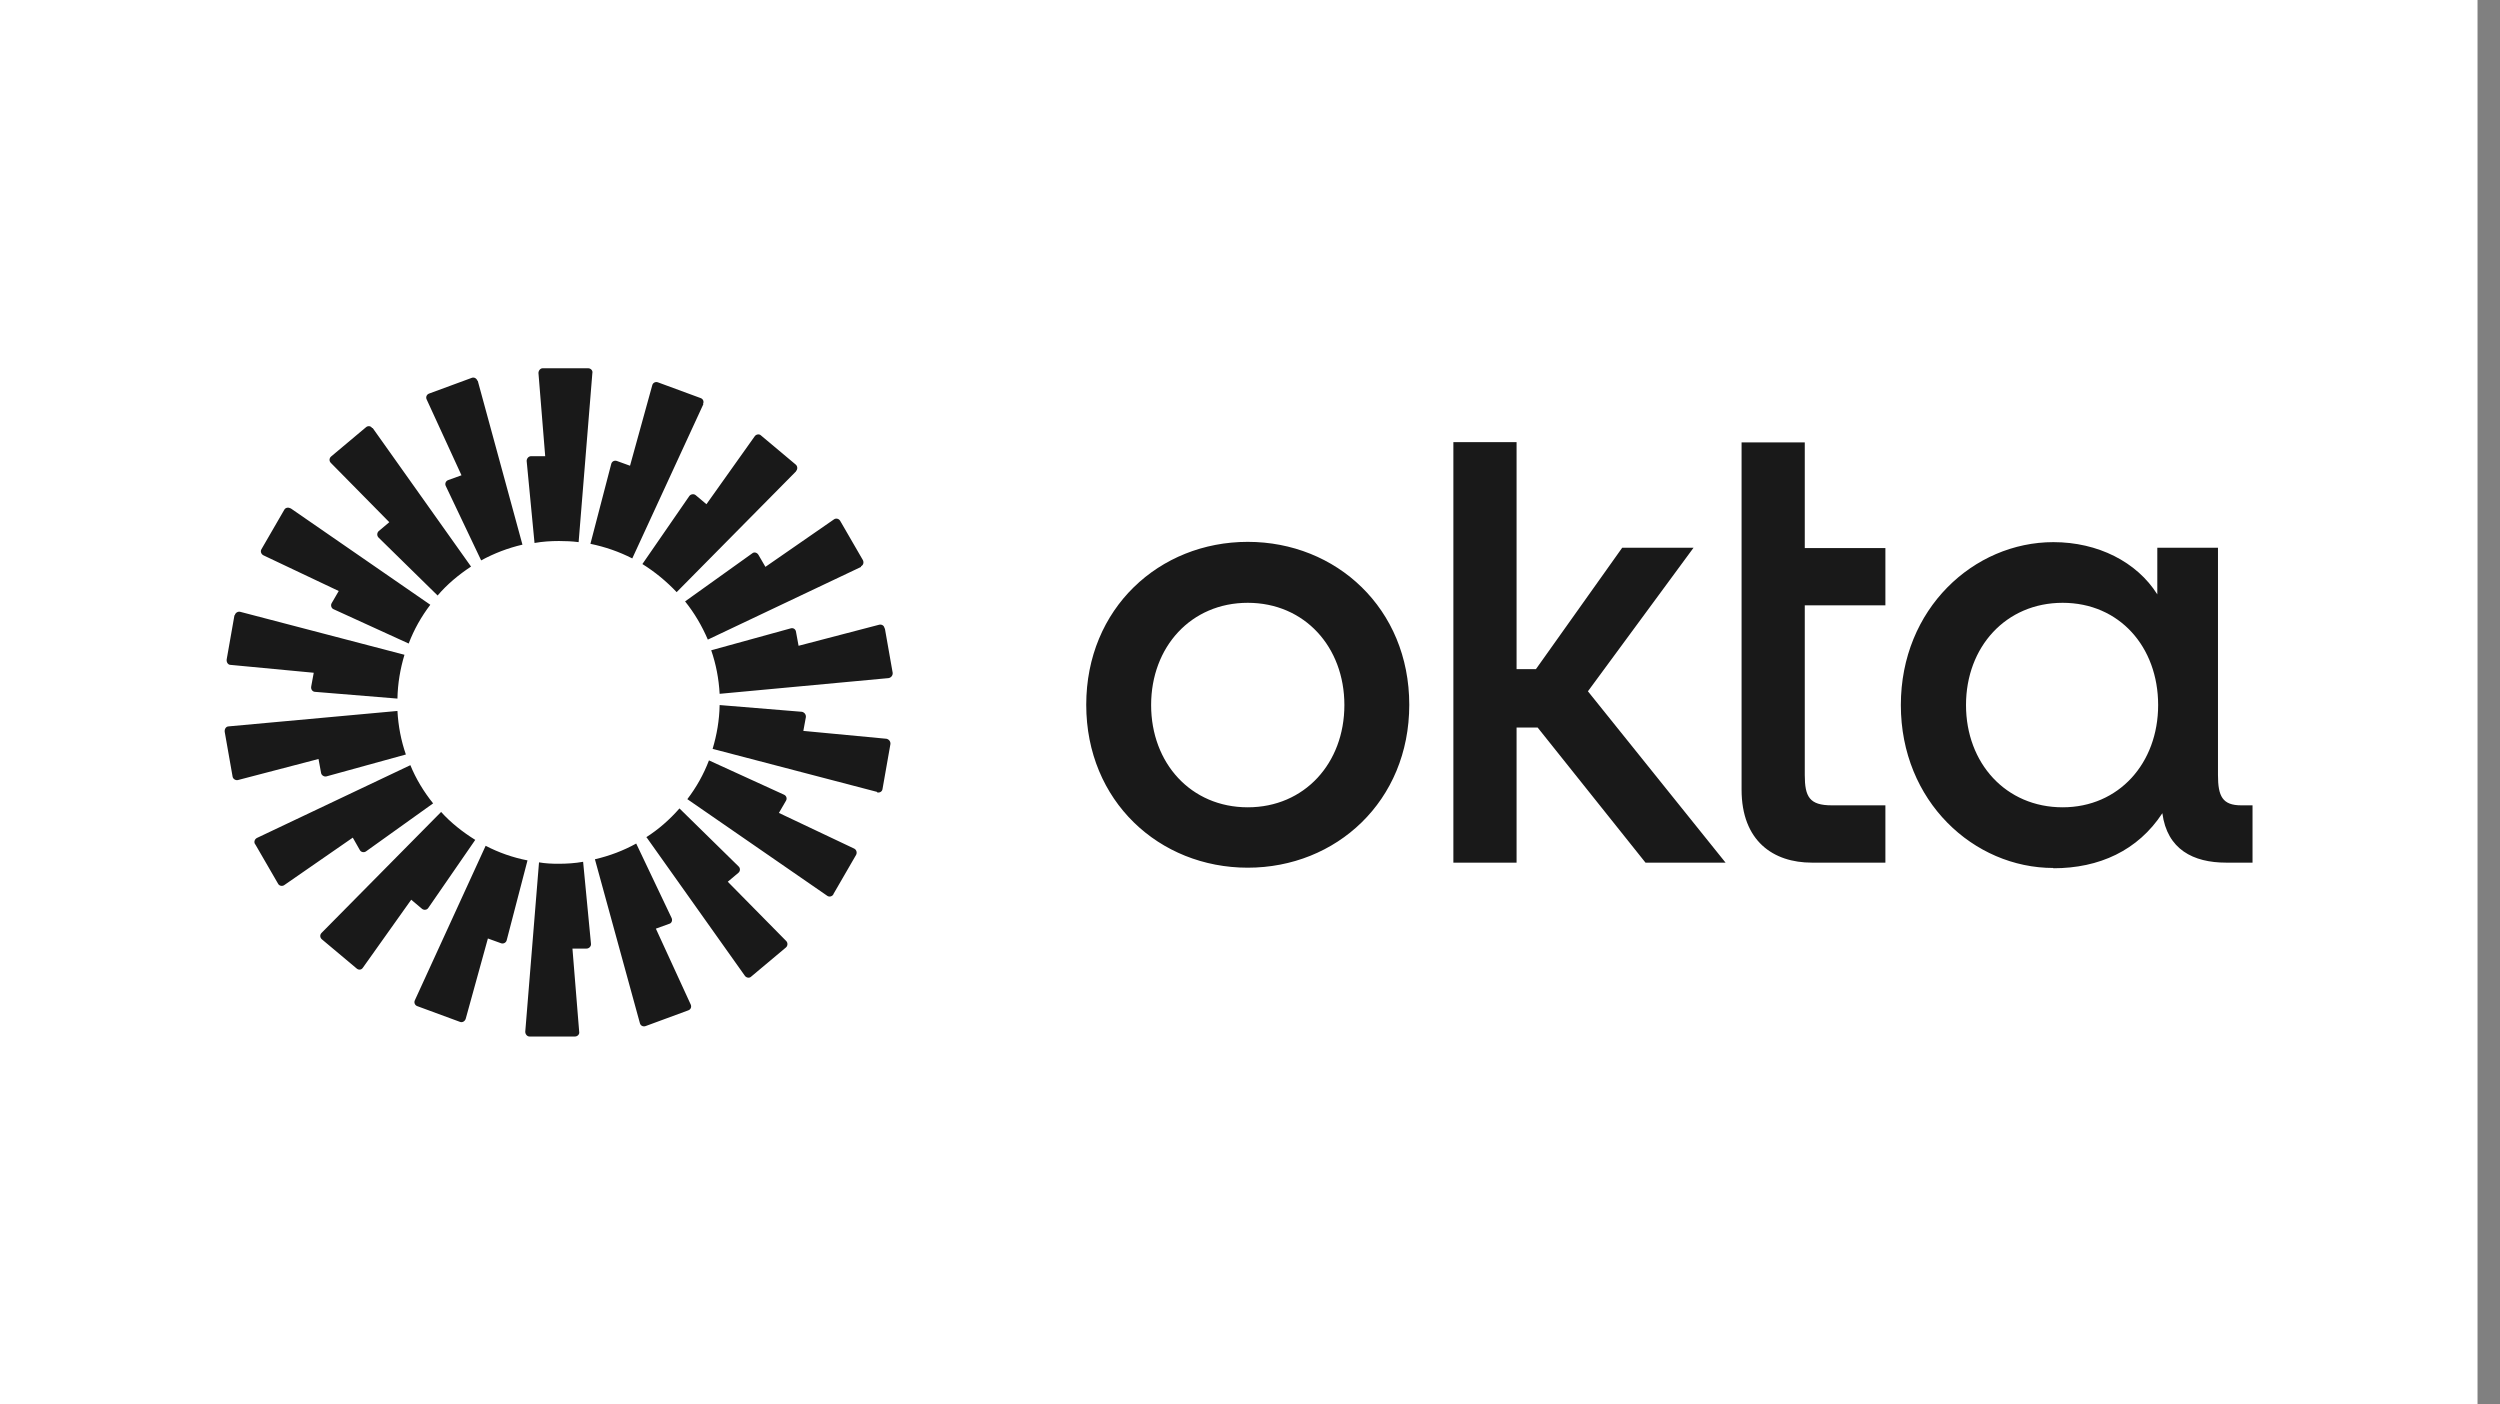 <svg width="89" height="50" viewBox="0 0 89 50" fill="none" xmlns="http://www.w3.org/2000/svg">
<rect x="0" y="0" width="89" height="50" fill="#808080" stroke="none"/>
<rect width="88.2" height="50" fill="white"/>
<g clip-path="url(#clip0_3294_918)">
<path d="M73.43 28.74C71.41 28.74 69.99 27.17 69.99 25.1C69.99 23.03 71.41 21.46 73.43 21.46C75.45 21.46 76.83 23.03 76.83 25.1C76.83 27.17 75.43 28.74 73.43 28.74ZM73.1 30.91C74.73 30.91 76.11 30.28 76.98 28.95C77.15 30.24 78.08 30.71 79.25 30.71H80.19V28.67H79.79C79.12 28.67 78.96 28.35 78.96 27.59V19.5H76.8V21.16C76.07 20 74.68 19.3 73.1 19.3C70.27 19.3 67.67 21.67 67.67 25.1C67.67 28.53 70.27 30.9 73.1 30.9V30.91ZM62 28.11C62 29.95 63.14 30.71 64.5 30.71H67.12V28.67H65.21C64.42 28.67 64.25 28.37 64.25 27.59V21.55H67.12V19.51H64.25V15.75H62V28.12V28.11ZM51.74 30.71H53.99V25.9H54.74L58.58 30.71H61.43L56.53 24.61L60.29 19.5H57.75L54.68 23.82H53.99V15.74H51.74V30.71ZM44.42 19.29C41.27 19.29 38.67 21.66 38.67 25.09C38.67 28.52 41.27 30.89 44.42 30.89C47.57 30.89 50.17 28.52 50.17 25.09C50.17 21.66 47.57 19.29 44.42 19.29ZM44.42 28.74C42.4 28.74 40.98 27.17 40.98 25.1C40.98 23.03 42.4 21.46 44.42 21.46C46.44 21.46 47.86 23.03 47.86 25.1C47.86 27.17 46.44 28.74 44.42 28.74Z" fill="#191919"/>
<path fill-rule="evenodd" clip-rule="evenodd" d="M21.089 13.27L20.599 19.3C20.369 19.27 20.139 19.26 19.899 19.26C19.599 19.26 19.309 19.28 19.029 19.33L18.749 16.41C18.749 16.32 18.819 16.24 18.909 16.24H19.409L19.169 13.28C19.169 13.19 19.239 13.11 19.319 13.11H20.939C21.029 13.11 21.109 13.19 21.089 13.28V13.27ZM16.999 13.56C16.969 13.47 16.879 13.42 16.799 13.45L15.279 14.01C15.189 14.04 15.149 14.14 15.189 14.22L16.429 16.92L15.959 17.09C15.869 17.12 15.829 17.22 15.869 17.3L17.129 19.95C17.589 19.7 18.079 19.51 18.599 19.39L17.009 13.56H16.999ZM13.269 15.24L16.769 20.17C16.329 20.46 15.919 20.8 15.579 21.2L13.479 19.14C13.409 19.07 13.419 18.97 13.479 18.91L13.859 18.59L11.779 16.48C11.709 16.41 11.719 16.31 11.789 16.25L13.029 15.21C13.099 15.15 13.199 15.16 13.249 15.24H13.269ZM10.339 18.1C10.269 18.05 10.159 18.07 10.119 18.15L9.309 19.55C9.259 19.63 9.299 19.73 9.379 19.77L12.059 21.04L11.809 21.47C11.759 21.55 11.799 21.66 11.879 21.69L14.549 22.91C14.739 22.41 14.999 21.95 15.319 21.53L10.339 18.09V18.1ZM8.359 21.91C8.369 21.82 8.469 21.76 8.549 21.78L14.399 23.31C14.249 23.81 14.159 24.33 14.149 24.87L11.219 24.63C11.129 24.63 11.059 24.54 11.079 24.44L11.169 23.95L8.209 23.67C8.119 23.67 8.059 23.58 8.069 23.48L8.349 21.89L8.359 21.91ZM8.139 25.86C8.049 25.86 7.989 25.95 7.999 26.05L8.279 27.64C8.289 27.73 8.389 27.79 8.469 27.77L11.339 27.02L11.429 27.51C11.439 27.6 11.539 27.66 11.619 27.64L14.449 26.86C14.279 26.37 14.179 25.85 14.149 25.31L8.129 25.86H8.139ZM9.079 30.05C9.029 29.97 9.069 29.87 9.149 29.83L14.609 27.24C14.809 27.73 15.089 28.19 15.419 28.6L13.029 30.31C12.959 30.36 12.849 30.34 12.809 30.26L12.559 29.82L10.119 31.51C10.049 31.56 9.939 31.54 9.899 31.46L9.089 30.06L9.079 30.05ZM15.699 28.91L11.449 33.21C11.379 33.28 11.389 33.38 11.459 33.44L12.699 34.48C12.769 34.54 12.869 34.53 12.919 34.45L14.639 32.03L15.019 32.35C15.089 32.41 15.199 32.4 15.249 32.32L16.919 29.9C16.469 29.62 16.049 29.29 15.699 28.9V28.91ZM14.859 35.82C14.769 35.79 14.729 35.69 14.769 35.61L17.289 30.11C17.749 30.35 18.259 30.53 18.779 30.63L18.039 33.47C18.019 33.56 17.919 33.61 17.839 33.58L17.369 33.41L16.579 36.27C16.549 36.36 16.459 36.41 16.379 36.38L14.859 35.82ZM19.189 30.7L18.699 36.73C18.699 36.82 18.769 36.9 18.849 36.9H20.469C20.559 36.9 20.639 36.82 20.619 36.73L20.379 33.77H20.879C20.969 33.77 21.049 33.69 21.039 33.6L20.759 30.68C20.479 30.73 20.179 30.75 19.889 30.75C19.649 30.75 19.419 30.74 19.189 30.7ZM25.029 14.38C25.069 14.29 25.029 14.2 24.939 14.17L23.419 13.61C23.329 13.58 23.239 13.63 23.219 13.72L22.429 16.58L21.959 16.41C21.869 16.38 21.779 16.43 21.759 16.52L21.019 19.36C21.549 19.47 22.039 19.64 22.509 19.88L25.039 14.39L25.029 14.38ZM28.339 16.78L24.089 21.08C23.729 20.7 23.319 20.36 22.869 20.08L24.539 17.66C24.589 17.59 24.699 17.57 24.769 17.63L25.149 17.95L26.869 15.53C26.919 15.46 27.029 15.44 27.089 15.5L28.329 16.54C28.399 16.6 28.399 16.71 28.339 16.77V16.78ZM30.649 20.16C30.739 20.12 30.759 20.02 30.719 19.94L29.909 18.54C29.859 18.46 29.759 18.44 29.689 18.49L27.249 20.18L26.999 19.75C26.949 19.67 26.849 19.64 26.779 19.7L24.389 21.41C24.719 21.82 24.989 22.28 25.199 22.77L30.659 20.18L30.649 20.16ZM31.499 22.36L31.779 23.95C31.789 24.04 31.729 24.12 31.639 24.14L25.619 24.7C25.589 24.16 25.489 23.64 25.319 23.15L28.149 22.37C28.239 22.34 28.329 22.4 28.339 22.5L28.429 22.99L31.299 22.24C31.389 22.22 31.479 22.27 31.489 22.37H31.499V22.36ZM31.229 28.21C31.319 28.23 31.409 28.18 31.419 28.08L31.699 26.49C31.709 26.4 31.649 26.32 31.559 26.3L28.599 26.02L28.689 25.53C28.699 25.44 28.639 25.36 28.549 25.34L25.619 25.1C25.609 25.64 25.519 26.16 25.369 26.66L31.219 28.19L31.229 28.21ZM29.669 31.84C29.619 31.92 29.519 31.94 29.449 31.89L24.469 28.45C24.789 28.03 25.049 27.57 25.239 27.07L27.909 28.29C27.999 28.33 28.029 28.43 27.979 28.51L27.729 28.94L30.409 30.21C30.489 30.25 30.519 30.35 30.479 30.43L29.669 31.83V31.84ZM23.019 29.81L26.519 34.74C26.569 34.81 26.679 34.83 26.739 34.77L27.979 33.73C28.049 33.67 28.049 33.56 27.989 33.5L25.909 31.39L26.289 31.07C26.359 31.01 26.359 30.9 26.289 30.84L24.189 28.78C23.839 29.18 23.439 29.53 22.999 29.81H23.019ZM22.979 36.53C22.889 36.56 22.799 36.51 22.779 36.42L21.179 30.59C21.699 30.47 22.199 30.28 22.649 30.03L23.909 32.68C23.949 32.77 23.909 32.87 23.819 32.89L23.349 33.06L24.589 35.76C24.629 35.85 24.589 35.94 24.499 35.97L22.979 36.53Z" fill="#191919"/>
</g>
<defs>
<clipPath id="clip0_3294_918">
<rect width="72.2" height="23.8" fill="white" transform="translate(8 13.1)"/>
</clipPath>
</defs>
</svg>

